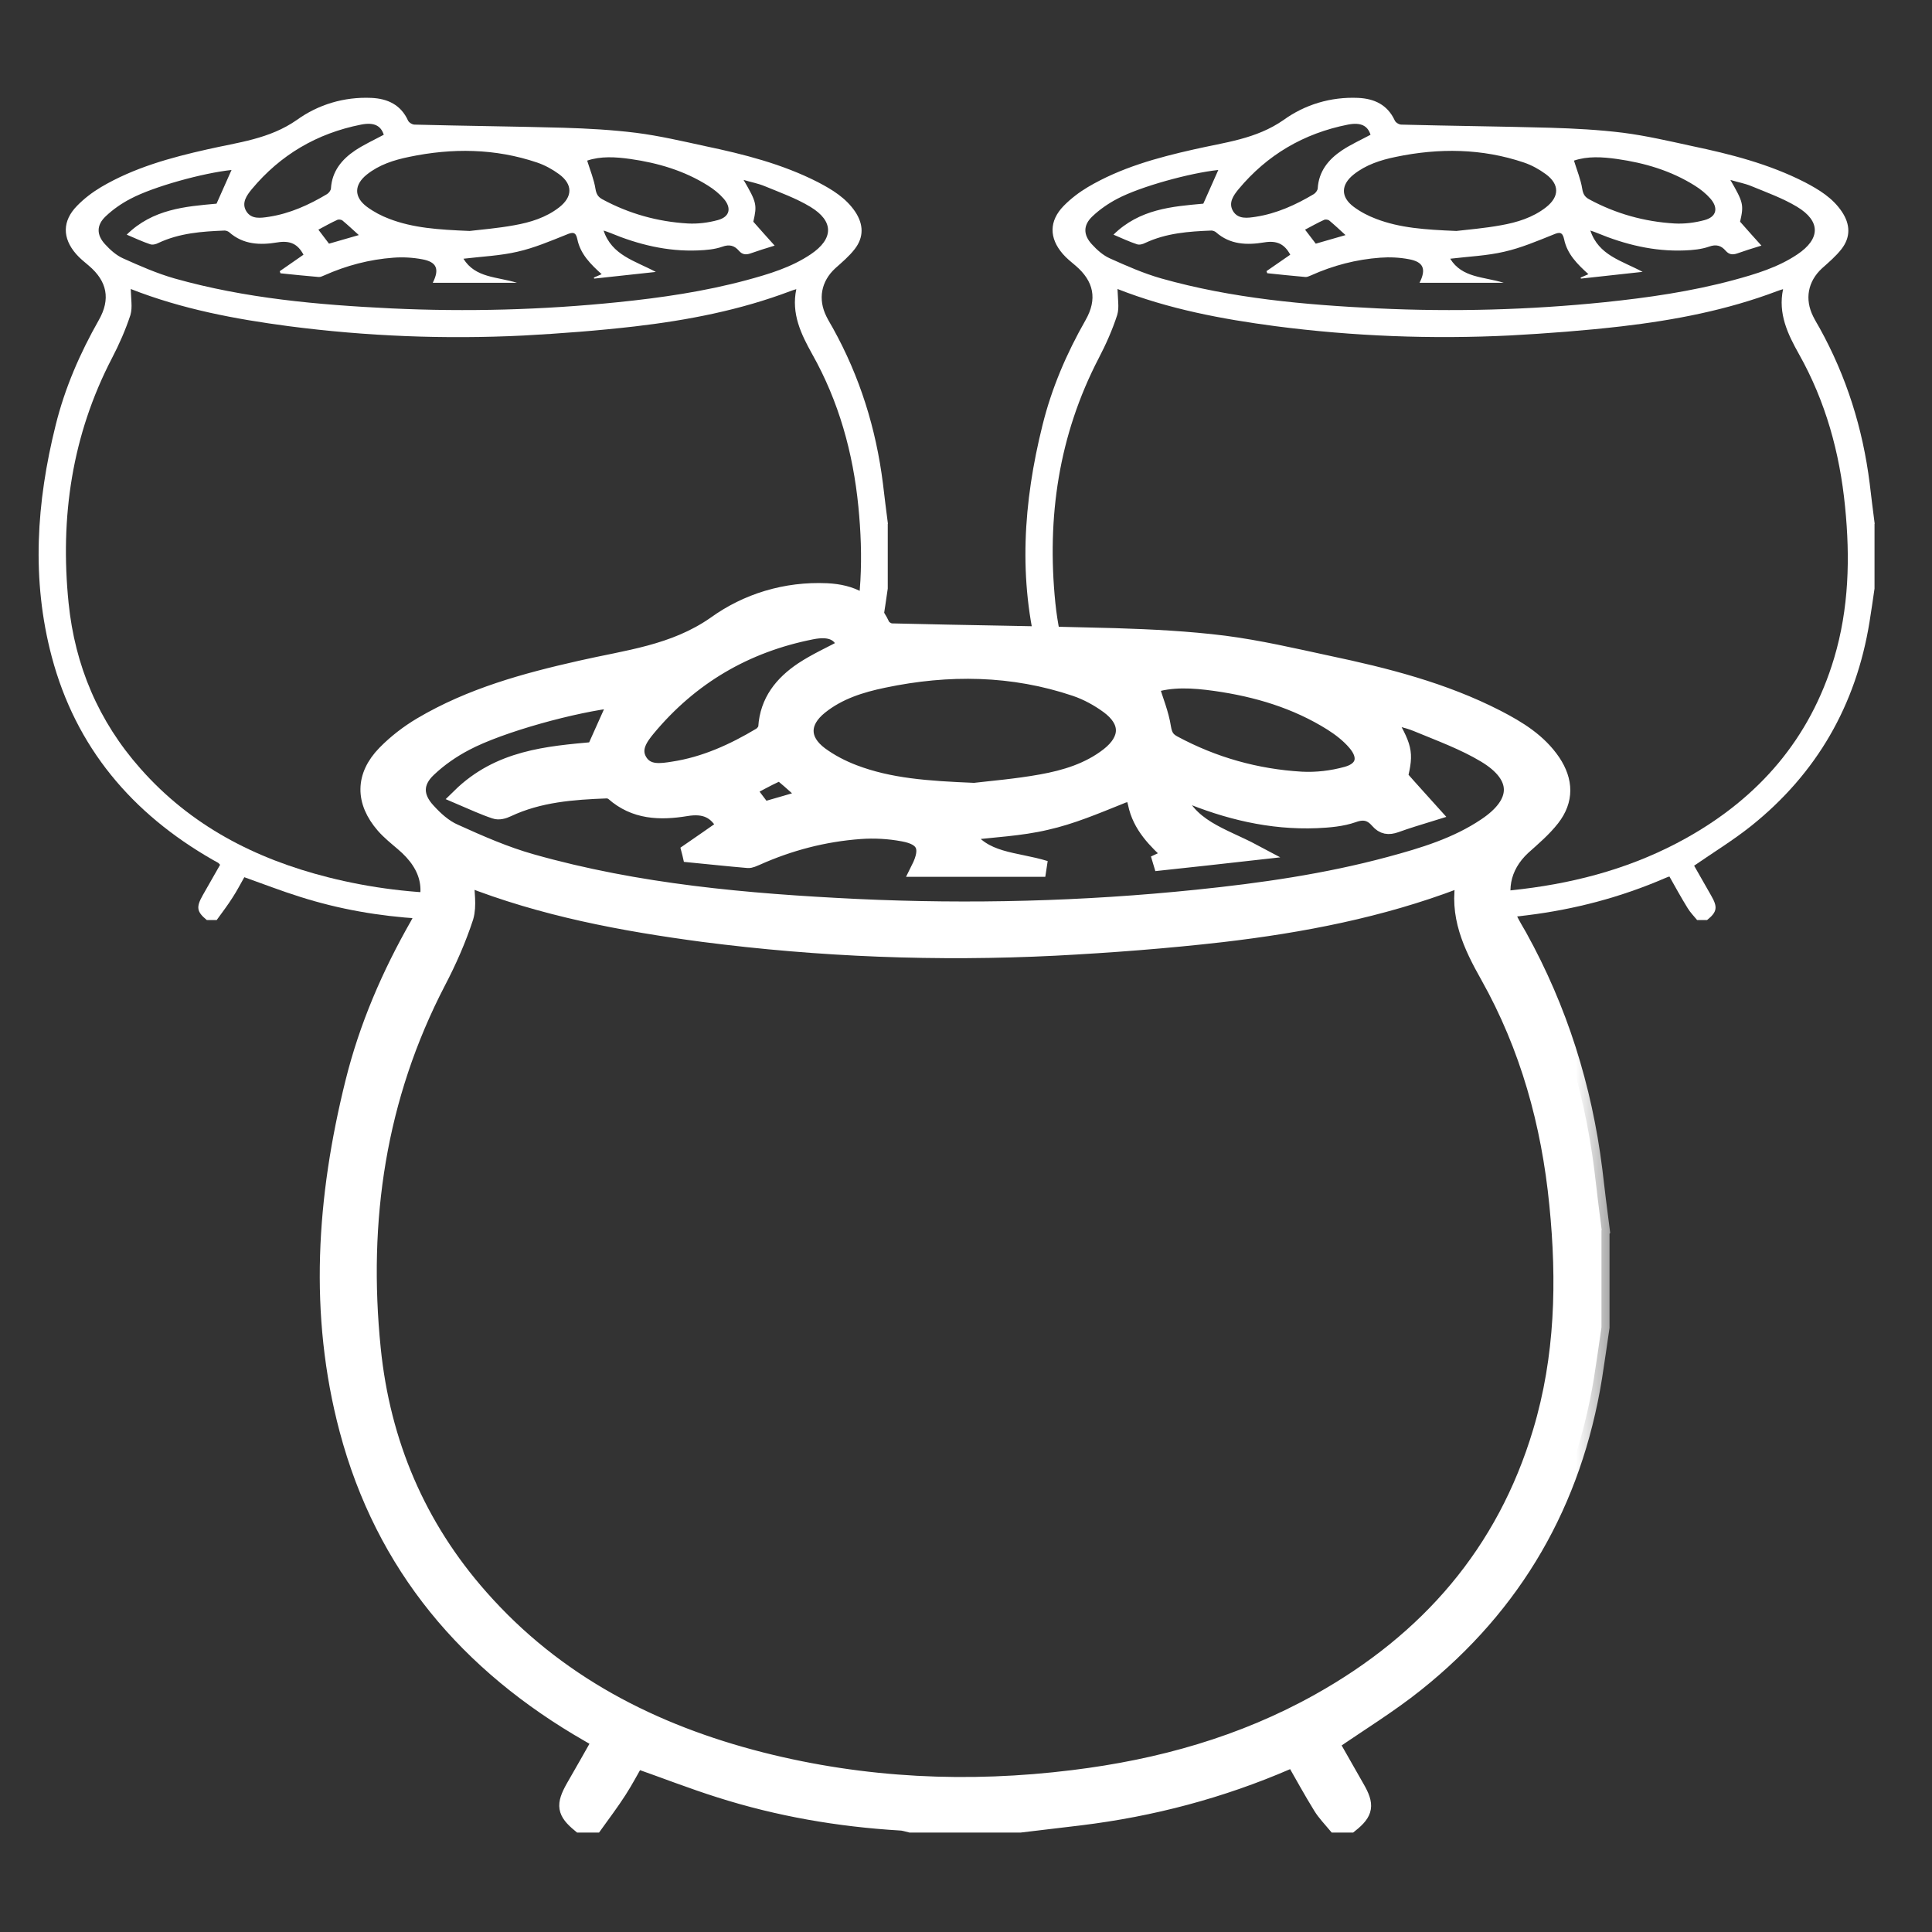 <?xml version="1.0" encoding="utf-8"?>
<svg xmlns="http://www.w3.org/2000/svg" fill="none" height="24" viewBox="0 0 24 24" width="24">
<rect x="0" y="0" width="24" height="24" fill="#333333" stroke="none"/>
<mask fill="black" height="17" id="path-1-outside-1_11420_55559" maskUnits="userSpaceOnUse" width="17" x="3.072" y="6.343">
<rect fill="white" height="17" width="17" x="3.072" y="6.343"/>
<path d="M19.894 15.284V16.489C19.864 16.697 19.834 16.902 19.802 17.11C19.551 18.661 18.818 19.936 17.59 20.916C17.26 21.18 16.893 21.404 16.534 21.652C16.633 21.827 16.741 22.015 16.85 22.207C16.976 22.424 16.963 22.514 16.774 22.665H16.59C16.53 22.593 16.461 22.523 16.411 22.441C16.293 22.25 16.184 22.051 16.071 21.853C16.035 21.867 16.012 21.873 15.992 21.883C15.167 22.24 14.309 22.467 13.417 22.576C13.17 22.606 12.919 22.636 12.671 22.665H11.311C11.268 22.655 11.222 22.639 11.179 22.639C10.417 22.593 9.671 22.464 8.944 22.233C8.598 22.124 8.261 21.992 7.905 21.867C7.835 21.989 7.766 22.121 7.687 22.243C7.594 22.388 7.489 22.527 7.39 22.665H7.205C7.017 22.51 7.004 22.424 7.129 22.203C7.238 22.012 7.347 21.824 7.452 21.636C7.436 21.619 7.429 21.609 7.423 21.602C7.386 21.583 7.35 21.563 7.317 21.543C5.812 20.681 4.765 19.45 4.316 17.76C3.934 16.321 4.033 14.878 4.389 13.446C4.561 12.752 4.841 12.105 5.195 11.485C5.416 11.095 5.35 10.762 5.006 10.472C4.924 10.402 4.838 10.333 4.769 10.254C4.511 9.957 4.511 9.64 4.785 9.359C4.917 9.224 5.072 9.105 5.234 9.009C5.848 8.646 6.525 8.461 7.211 8.306C7.786 8.174 8.37 8.115 8.885 7.755C9.278 7.471 9.76 7.322 10.271 7.345C10.572 7.359 10.819 7.471 10.955 7.768C10.971 7.804 11.034 7.844 11.077 7.844C12.001 7.867 12.929 7.877 13.853 7.903C14.305 7.917 14.758 7.94 15.207 7.996C15.639 8.052 16.065 8.151 16.491 8.243C17.213 8.395 17.93 8.577 18.593 8.917C18.861 9.055 19.115 9.211 19.287 9.465C19.445 9.702 19.452 9.94 19.277 10.165C19.174 10.297 19.042 10.409 18.917 10.521C18.653 10.765 18.59 11.095 18.752 11.419C18.788 11.492 18.831 11.564 18.871 11.633C19.372 12.538 19.676 13.505 19.805 14.532C19.834 14.783 19.864 15.03 19.897 15.281L19.894 15.284ZM5.789 10.904C5.789 11.079 5.825 11.247 5.782 11.393C5.693 11.666 5.574 11.937 5.439 12.195C4.693 13.631 4.468 15.159 4.63 16.757C4.749 17.925 5.188 18.962 5.967 19.843C6.904 20.906 8.106 21.523 9.459 21.867C10.734 22.19 12.028 22.25 13.332 22.088C14.408 21.956 15.434 21.669 16.385 21.137C17.738 20.381 18.692 19.288 19.141 17.787C19.419 16.862 19.442 15.915 19.346 14.961C19.247 13.957 18.983 13.003 18.488 12.122C18.276 11.746 18.095 11.366 18.191 10.911C18.144 10.924 18.115 10.934 18.085 10.944C17.148 11.3 16.17 11.488 15.18 11.604C14.49 11.683 13.797 11.736 13.107 11.772C11.645 11.845 10.186 11.789 8.733 11.601C7.736 11.468 6.746 11.284 5.789 10.907V10.904ZM7.66 8.689C7.139 8.745 6.218 8.996 5.782 9.227C5.617 9.313 5.455 9.425 5.32 9.554C5.148 9.716 5.148 9.897 5.31 10.072C5.406 10.178 5.518 10.28 5.647 10.336C5.96 10.478 6.277 10.617 6.604 10.709C7.921 11.082 9.278 11.201 10.641 11.267C12.051 11.333 13.46 11.297 14.867 11.152C15.675 11.069 16.477 10.954 17.263 10.742C17.679 10.63 18.095 10.505 18.458 10.26C18.887 9.973 18.894 9.643 18.451 9.376C18.187 9.217 17.887 9.108 17.6 8.989C17.481 8.94 17.352 8.917 17.207 8.874C17.451 9.293 17.461 9.339 17.389 9.653C17.527 9.811 17.649 9.943 17.788 10.098C17.616 10.151 17.474 10.194 17.336 10.244C17.25 10.274 17.184 10.267 17.121 10.194C17.038 10.098 16.946 10.069 16.811 10.118C16.669 10.168 16.51 10.181 16.355 10.188C15.784 10.211 15.246 10.079 14.721 9.861C14.682 9.844 14.642 9.831 14.599 9.818C14.751 10.28 15.183 10.379 15.573 10.587C15.167 10.633 14.794 10.673 14.424 10.713L14.418 10.693C14.46 10.673 14.507 10.653 14.563 10.63C14.358 10.445 14.167 10.257 14.111 9.98C14.081 9.838 14.021 9.844 13.906 9.894C13.609 10.013 13.308 10.141 12.995 10.211C12.675 10.287 12.338 10.3 11.988 10.343C12.209 10.703 12.612 10.676 12.985 10.792H11.417C11.546 10.534 11.49 10.402 11.219 10.353C11.044 10.32 10.859 10.31 10.684 10.323C10.235 10.356 9.806 10.468 9.393 10.653C9.36 10.666 9.324 10.686 9.291 10.683C9.053 10.663 8.816 10.637 8.578 10.614C8.575 10.6 8.568 10.587 8.565 10.574C8.713 10.472 8.862 10.369 9.007 10.267C8.902 10.069 8.76 9.999 8.522 10.039C8.198 10.092 7.885 10.082 7.621 9.848C7.601 9.831 7.565 9.818 7.538 9.818C7.116 9.834 6.697 9.864 6.304 10.049C6.257 10.072 6.195 10.089 6.149 10.072C6.01 10.026 5.875 9.963 5.713 9.894C6.201 9.415 6.805 9.369 7.386 9.316C7.485 9.095 7.578 8.887 7.667 8.689H7.66ZM12.104 9.825C12.305 9.801 12.625 9.775 12.935 9.719C13.232 9.666 13.526 9.577 13.771 9.386C14.025 9.187 14.028 8.956 13.767 8.765C13.645 8.676 13.507 8.6 13.361 8.55C12.579 8.286 11.78 8.276 10.975 8.445C10.691 8.504 10.417 8.59 10.186 8.775C9.948 8.966 9.945 9.194 10.189 9.376C10.314 9.468 10.46 9.544 10.608 9.6C11.05 9.768 11.516 9.801 12.1 9.825H12.104ZM14.295 8.517C14.351 8.702 14.421 8.867 14.447 9.039C14.464 9.138 14.493 9.191 14.579 9.237C15.075 9.504 15.606 9.653 16.167 9.686C16.352 9.696 16.547 9.673 16.728 9.623C16.949 9.564 16.989 9.399 16.837 9.224C16.755 9.128 16.649 9.046 16.543 8.979C16.101 8.702 15.613 8.557 15.098 8.484C14.82 8.445 14.546 8.428 14.295 8.514V8.517ZM10.503 8.032C10.45 7.867 10.328 7.794 10.08 7.844C9.261 8.006 8.578 8.405 8.043 9.049C7.951 9.161 7.849 9.3 7.941 9.455C8.037 9.613 8.212 9.584 8.364 9.56C8.753 9.501 9.11 9.339 9.446 9.138C9.479 9.118 9.516 9.072 9.519 9.036C9.539 8.712 9.72 8.491 9.971 8.323C10.136 8.214 10.321 8.131 10.506 8.032H10.503ZM10.037 9.9C9.928 9.801 9.832 9.712 9.733 9.63C9.714 9.613 9.664 9.607 9.641 9.617C9.519 9.673 9.403 9.739 9.285 9.801C9.357 9.897 9.42 9.98 9.483 10.062C9.667 10.009 9.849 9.957 10.04 9.9H10.037Z"/>
</mask>
<path d="M19.894 15.284V16.489C19.864 16.697 19.834 16.902 19.802 17.11C19.551 18.661 18.818 19.936 17.59 20.916C17.26 21.18 16.893 21.404 16.534 21.652C16.633 21.827 16.741 22.015 16.85 22.207C16.976 22.424 16.963 22.514 16.774 22.665H16.59C16.53 22.593 16.461 22.523 16.411 22.441C16.293 22.25 16.184 22.051 16.071 21.853C16.035 21.867 16.012 21.873 15.992 21.883C15.167 22.24 14.309 22.467 13.417 22.576C13.17 22.606 12.919 22.636 12.671 22.665H11.311C11.268 22.655 11.222 22.639 11.179 22.639C10.417 22.593 9.671 22.464 8.944 22.233C8.598 22.124 8.261 21.992 7.905 21.867C7.835 21.989 7.766 22.121 7.687 22.243C7.594 22.388 7.489 22.527 7.39 22.665H7.205C7.017 22.51 7.004 22.424 7.129 22.203C7.238 22.012 7.347 21.824 7.452 21.636C7.436 21.619 7.429 21.609 7.423 21.602C7.386 21.583 7.35 21.563 7.317 21.543C5.812 20.681 4.765 19.45 4.316 17.76C3.934 16.321 4.033 14.878 4.389 13.446C4.561 12.752 4.841 12.105 5.195 11.485C5.416 11.095 5.35 10.762 5.006 10.472C4.924 10.402 4.838 10.333 4.769 10.254C4.511 9.957 4.511 9.64 4.785 9.359C4.917 9.224 5.072 9.105 5.234 9.009C5.848 8.646 6.525 8.461 7.211 8.306C7.786 8.174 8.37 8.115 8.885 7.755C9.278 7.471 9.76 7.322 10.271 7.345C10.572 7.359 10.819 7.471 10.955 7.768C10.971 7.804 11.034 7.844 11.077 7.844C12.001 7.867 12.929 7.877 13.853 7.903C14.305 7.917 14.758 7.94 15.207 7.996C15.639 8.052 16.065 8.151 16.491 8.243C17.213 8.395 17.93 8.577 18.593 8.917C18.861 9.055 19.115 9.211 19.287 9.465C19.445 9.702 19.452 9.94 19.277 10.165C19.174 10.297 19.042 10.409 18.917 10.521C18.653 10.765 18.59 11.095 18.752 11.419C18.788 11.492 18.831 11.564 18.871 11.633C19.372 12.538 19.676 13.505 19.805 14.532C19.834 14.783 19.864 15.03 19.897 15.281L19.894 15.284ZM5.789 10.904C5.789 11.079 5.825 11.247 5.782 11.393C5.693 11.666 5.574 11.937 5.439 12.195C4.693 13.631 4.468 15.159 4.63 16.757C4.749 17.925 5.188 18.962 5.967 19.843C6.904 20.906 8.106 21.523 9.459 21.867C10.734 22.19 12.028 22.25 13.332 22.088C14.408 21.956 15.434 21.669 16.385 21.137C17.738 20.381 18.692 19.288 19.141 17.787C19.419 16.862 19.442 15.915 19.346 14.961C19.247 13.957 18.983 13.003 18.488 12.122C18.276 11.746 18.095 11.366 18.191 10.911C18.144 10.924 18.115 10.934 18.085 10.944C17.148 11.3 16.17 11.488 15.18 11.604C14.49 11.683 13.797 11.736 13.107 11.772C11.645 11.845 10.186 11.789 8.733 11.601C7.736 11.468 6.746 11.284 5.789 10.907V10.904ZM7.66 8.689C7.139 8.745 6.218 8.996 5.782 9.227C5.617 9.313 5.455 9.425 5.32 9.554C5.148 9.716 5.148 9.897 5.31 10.072C5.406 10.178 5.518 10.28 5.647 10.336C5.96 10.478 6.277 10.617 6.604 10.709C7.921 11.082 9.278 11.201 10.641 11.267C12.051 11.333 13.46 11.297 14.867 11.152C15.675 11.069 16.477 10.954 17.263 10.742C17.679 10.63 18.095 10.505 18.458 10.26C18.887 9.973 18.894 9.643 18.451 9.376C18.187 9.217 17.887 9.108 17.6 8.989C17.481 8.94 17.352 8.917 17.207 8.874C17.451 9.293 17.461 9.339 17.389 9.653C17.527 9.811 17.649 9.943 17.788 10.098C17.616 10.151 17.474 10.194 17.336 10.244C17.25 10.274 17.184 10.267 17.121 10.194C17.038 10.098 16.946 10.069 16.811 10.118C16.669 10.168 16.51 10.181 16.355 10.188C15.784 10.211 15.246 10.079 14.721 9.861C14.682 9.844 14.642 9.831 14.599 9.818C14.751 10.28 15.183 10.379 15.573 10.587C15.167 10.633 14.794 10.673 14.424 10.713L14.418 10.693C14.46 10.673 14.507 10.653 14.563 10.63C14.358 10.445 14.167 10.257 14.111 9.98C14.081 9.838 14.021 9.844 13.906 9.894C13.609 10.013 13.308 10.141 12.995 10.211C12.675 10.287 12.338 10.3 11.988 10.343C12.209 10.703 12.612 10.676 12.985 10.792H11.417C11.546 10.534 11.49 10.402 11.219 10.353C11.044 10.32 10.859 10.31 10.684 10.323C10.235 10.356 9.806 10.468 9.393 10.653C9.36 10.666 9.324 10.686 9.291 10.683C9.053 10.663 8.816 10.637 8.578 10.614C8.575 10.6 8.568 10.587 8.565 10.574C8.713 10.472 8.862 10.369 9.007 10.267C8.902 10.069 8.76 9.999 8.522 10.039C8.198 10.092 7.885 10.082 7.621 9.848C7.601 9.831 7.565 9.818 7.538 9.818C7.116 9.834 6.697 9.864 6.304 10.049C6.257 10.072 6.195 10.089 6.149 10.072C6.01 10.026 5.875 9.963 5.713 9.894C6.201 9.415 6.805 9.369 7.386 9.316C7.485 9.095 7.578 8.887 7.667 8.689H7.66ZM12.104 9.825C12.305 9.801 12.625 9.775 12.935 9.719C13.232 9.666 13.526 9.577 13.771 9.386C14.025 9.187 14.028 8.956 13.767 8.765C13.645 8.676 13.507 8.6 13.361 8.55C12.579 8.286 11.78 8.276 10.975 8.445C10.691 8.504 10.417 8.59 10.186 8.775C9.948 8.966 9.945 9.194 10.189 9.376C10.314 9.468 10.46 9.544 10.608 9.6C11.05 9.768 11.516 9.801 12.1 9.825H12.104ZM14.295 8.517C14.351 8.702 14.421 8.867 14.447 9.039C14.464 9.138 14.493 9.191 14.579 9.237C15.075 9.504 15.606 9.653 16.167 9.686C16.352 9.696 16.547 9.673 16.728 9.623C16.949 9.564 16.989 9.399 16.837 9.224C16.755 9.128 16.649 9.046 16.543 8.979C16.101 8.702 15.613 8.557 15.098 8.484C14.82 8.445 14.546 8.428 14.295 8.514V8.517ZM10.503 8.032C10.45 7.867 10.328 7.794 10.08 7.844C9.261 8.006 8.578 8.405 8.043 9.049C7.951 9.161 7.849 9.3 7.941 9.455C8.037 9.613 8.212 9.584 8.364 9.56C8.753 9.501 9.11 9.339 9.446 9.138C9.479 9.118 9.516 9.072 9.519 9.036C9.539 8.712 9.72 8.491 9.971 8.323C10.136 8.214 10.321 8.131 10.506 8.032H10.503ZM10.037 9.9C9.928 9.801 9.832 9.712 9.733 9.63C9.714 9.613 9.664 9.607 9.641 9.617C9.519 9.673 9.403 9.739 9.285 9.801C9.357 9.897 9.42 9.98 9.483 10.062C9.667 10.009 9.849 9.957 10.04 9.9H10.037Z" fill="white"/>
<path d="M19.894 15.284V16.489C19.864 16.697 19.834 16.902 19.802 17.11C19.551 18.661 18.818 19.936 17.59 20.916C17.26 21.18 16.893 21.404 16.534 21.652C16.633 21.827 16.741 22.015 16.85 22.207C16.976 22.424 16.963 22.514 16.774 22.665H16.59C16.53 22.593 16.461 22.523 16.411 22.441C16.293 22.25 16.184 22.051 16.071 21.853C16.035 21.867 16.012 21.873 15.992 21.883C15.167 22.24 14.309 22.467 13.417 22.576C13.17 22.606 12.919 22.636 12.671 22.665H11.311C11.268 22.655 11.222 22.639 11.179 22.639C10.417 22.593 9.671 22.464 8.944 22.233C8.598 22.124 8.261 21.992 7.905 21.867C7.835 21.989 7.766 22.121 7.687 22.243C7.594 22.388 7.489 22.527 7.39 22.665H7.205C7.017 22.51 7.004 22.424 7.129 22.203C7.238 22.012 7.347 21.824 7.452 21.636C7.436 21.619 7.429 21.609 7.423 21.602C7.386 21.583 7.35 21.563 7.317 21.543C5.812 20.681 4.765 19.45 4.316 17.76C3.934 16.321 4.033 14.878 4.389 13.446C4.561 12.752 4.841 12.105 5.195 11.485C5.416 11.095 5.35 10.762 5.006 10.472C4.924 10.402 4.838 10.333 4.769 10.254C4.511 9.957 4.511 9.64 4.785 9.359C4.917 9.224 5.072 9.105 5.234 9.009C5.848 8.646 6.525 8.461 7.211 8.306C7.786 8.174 8.37 8.115 8.885 7.755C9.278 7.471 9.76 7.322 10.271 7.345C10.572 7.359 10.819 7.471 10.955 7.768C10.971 7.804 11.034 7.844 11.077 7.844C12.001 7.867 12.929 7.877 13.853 7.903C14.305 7.917 14.758 7.94 15.207 7.996C15.639 8.052 16.065 8.151 16.491 8.243C17.213 8.395 17.93 8.577 18.593 8.917C18.861 9.055 19.115 9.211 19.287 9.465C19.445 9.702 19.452 9.94 19.277 10.165C19.174 10.297 19.042 10.409 18.917 10.521C18.653 10.765 18.59 11.095 18.752 11.419C18.788 11.492 18.831 11.564 18.871 11.633C19.372 12.538 19.676 13.505 19.805 14.532C19.834 14.783 19.864 15.03 19.897 15.281L19.894 15.284ZM5.789 10.904C5.789 11.079 5.825 11.247 5.782 11.393C5.693 11.666 5.574 11.937 5.439 12.195C4.693 13.631 4.468 15.159 4.63 16.757C4.749 17.925 5.188 18.962 5.967 19.843C6.904 20.906 8.106 21.523 9.459 21.867C10.734 22.19 12.028 22.25 13.332 22.088C14.408 21.956 15.434 21.669 16.385 21.137C17.738 20.381 18.692 19.288 19.141 17.787C19.419 16.862 19.442 15.915 19.346 14.961C19.247 13.957 18.983 13.003 18.488 12.122C18.276 11.746 18.095 11.366 18.191 10.911C18.144 10.924 18.115 10.934 18.085 10.944C17.148 11.3 16.17 11.488 15.18 11.604C14.49 11.683 13.797 11.736 13.107 11.772C11.645 11.845 10.186 11.789 8.733 11.601C7.736 11.468 6.746 11.284 5.789 10.907V10.904ZM7.66 8.689C7.139 8.745 6.218 8.996 5.782 9.227C5.617 9.313 5.455 9.425 5.32 9.554C5.148 9.716 5.148 9.897 5.31 10.072C5.406 10.178 5.518 10.28 5.647 10.336C5.96 10.478 6.277 10.617 6.604 10.709C7.921 11.082 9.278 11.201 10.641 11.267C12.051 11.333 13.46 11.297 14.867 11.152C15.675 11.069 16.477 10.954 17.263 10.742C17.679 10.63 18.095 10.505 18.458 10.26C18.887 9.973 18.894 9.643 18.451 9.376C18.187 9.217 17.887 9.108 17.6 8.989C17.481 8.94 17.352 8.917 17.207 8.874C17.451 9.293 17.461 9.339 17.389 9.653C17.527 9.811 17.649 9.943 17.788 10.098C17.616 10.151 17.474 10.194 17.336 10.244C17.25 10.274 17.184 10.267 17.121 10.194C17.038 10.098 16.946 10.069 16.811 10.118C16.669 10.168 16.51 10.181 16.355 10.188C15.784 10.211 15.246 10.079 14.721 9.861C14.682 9.844 14.642 9.831 14.599 9.818C14.751 10.28 15.183 10.379 15.573 10.587C15.167 10.633 14.794 10.673 14.424 10.713L14.418 10.693C14.46 10.673 14.507 10.653 14.563 10.63C14.358 10.445 14.167 10.257 14.111 9.98C14.081 9.838 14.021 9.844 13.906 9.894C13.609 10.013 13.308 10.141 12.995 10.211C12.675 10.287 12.338 10.3 11.988 10.343C12.209 10.703 12.612 10.676 12.985 10.792H11.417C11.546 10.534 11.49 10.402 11.219 10.353C11.044 10.32 10.859 10.31 10.684 10.323C10.235 10.356 9.806 10.468 9.393 10.653C9.36 10.666 9.324 10.686 9.291 10.683C9.053 10.663 8.816 10.637 8.578 10.614C8.575 10.6 8.568 10.587 8.565 10.574C8.713 10.472 8.862 10.369 9.007 10.267C8.902 10.069 8.76 9.999 8.522 10.039C8.198 10.092 7.885 10.082 7.621 9.848C7.601 9.831 7.565 9.818 7.538 9.818C7.116 9.834 6.697 9.864 6.304 10.049C6.257 10.072 6.195 10.089 6.149 10.072C6.01 10.026 5.875 9.963 5.713 9.894C6.201 9.415 6.805 9.369 7.386 9.316C7.485 9.095 7.578 8.887 7.667 8.689H7.66ZM12.104 9.825C12.305 9.801 12.625 9.775 12.935 9.719C13.232 9.666 13.526 9.577 13.771 9.386C14.025 9.187 14.028 8.956 13.767 8.765C13.645 8.676 13.507 8.6 13.361 8.55C12.579 8.286 11.78 8.276 10.975 8.445C10.691 8.504 10.417 8.59 10.186 8.775C9.948 8.966 9.945 9.194 10.189 9.376C10.314 9.468 10.46 9.544 10.608 9.6C11.05 9.768 11.516 9.801 12.1 9.825H12.104ZM14.295 8.517C14.351 8.702 14.421 8.867 14.447 9.039C14.464 9.138 14.493 9.191 14.579 9.237C15.075 9.504 15.606 9.653 16.167 9.686C16.352 9.696 16.547 9.673 16.728 9.623C16.949 9.564 16.989 9.399 16.837 9.224C16.755 9.128 16.649 9.046 16.543 8.979C16.101 8.702 15.613 8.557 15.098 8.484C14.82 8.445 14.546 8.428 14.295 8.514V8.517ZM10.503 8.032C10.45 7.867 10.328 7.794 10.08 7.844C9.261 8.006 8.578 8.405 8.043 9.049C7.951 9.161 7.849 9.3 7.941 9.455C8.037 9.613 8.212 9.584 8.364 9.56C8.753 9.501 9.11 9.339 9.446 9.138C9.479 9.118 9.516 9.072 9.519 9.036C9.539 8.712 9.72 8.491 9.971 8.323C10.136 8.214 10.321 8.131 10.506 8.032H10.503ZM10.037 9.9C9.928 9.801 9.832 9.712 9.733 9.63C9.714 9.613 9.664 9.607 9.641 9.617C9.519 9.673 9.403 9.739 9.285 9.801C9.357 9.897 9.42 9.98 9.483 10.062C9.667 10.009 9.849 9.957 10.04 9.9H10.037Z" mask="url(#path-1-outside-1_11420_55559)" stroke="white" stroke-width="0.2"/>
<path d="M15.056 11.277C15.02 11.328 14.985 11.379 14.95 11.429H14.827C14.721 11.342 14.7 11.289 14.746 11.185L15.056 11.277ZM16.871 1.216C17.071 1.225 17.236 1.3 17.327 1.498C17.338 1.522 17.379 1.548 17.408 1.548C18.024 1.564 18.642 1.57 19.258 1.587C19.56 1.596 19.861 1.612 20.161 1.649C20.449 1.686 20.733 1.752 21.017 1.814C21.499 1.915 21.976 2.037 22.419 2.263C22.597 2.356 22.766 2.459 22.88 2.629C22.986 2.787 22.991 2.946 22.875 3.095C22.806 3.183 22.718 3.258 22.634 3.333C22.458 3.495 22.416 3.716 22.524 3.931C22.548 3.98 22.578 4.029 22.604 4.075C22.938 4.678 23.14 5.322 23.226 6.006C23.246 6.174 23.266 6.339 23.288 6.506L23.286 6.508V7.312C23.266 7.451 23.246 7.587 23.224 7.725C23.057 8.759 22.568 9.61 21.75 10.263C21.529 10.439 21.285 10.588 21.045 10.754C21.111 10.87 21.184 10.996 21.256 11.124C21.34 11.269 21.332 11.328 21.206 11.429H21.082C21.043 11.381 20.997 11.335 20.964 11.28C20.885 11.152 20.812 11.02 20.738 10.888C20.714 10.897 20.698 10.901 20.685 10.908C20.135 11.146 19.562 11.297 18.968 11.37C18.803 11.389 18.636 11.409 18.471 11.429H18.186L18.442 11.085C18.598 11.076 18.754 11.064 18.911 11.044C19.628 10.957 20.313 10.765 20.947 10.411C21.849 9.907 22.484 9.178 22.784 8.176C22.968 7.56 22.984 6.929 22.92 6.293C22.854 5.624 22.678 4.987 22.348 4.4C22.207 4.149 22.086 3.896 22.15 3.592C22.119 3.601 22.099 3.608 22.08 3.615C21.455 3.852 20.803 3.977 20.143 4.054C19.683 4.107 19.221 4.142 18.761 4.167C17.786 4.215 16.814 4.178 15.845 4.052C15.181 3.964 14.521 3.841 13.882 3.59L13.891 3.758C13.894 3.813 13.893 3.865 13.878 3.914C13.819 4.096 13.739 4.277 13.649 4.449C13.152 5.406 13.002 6.425 13.11 7.49C13.136 7.743 13.187 7.987 13.258 8.221H12.919C12.914 8.2 12.906 8.18 12.901 8.159C12.646 7.199 12.712 6.238 12.95 5.283C13.064 4.821 13.25 4.389 13.486 3.975C13.633 3.716 13.589 3.494 13.361 3.3C13.306 3.254 13.249 3.208 13.203 3.155C13.031 2.957 13.031 2.745 13.213 2.558C13.301 2.468 13.405 2.389 13.512 2.325C13.921 2.083 14.373 1.959 14.831 1.856C15.213 1.768 15.604 1.729 15.947 1.489C16.209 1.3 16.53 1.201 16.871 1.216ZM15.13 2.112C14.783 2.149 14.169 2.316 13.878 2.47C13.768 2.528 13.66 2.602 13.57 2.688C13.455 2.796 13.455 2.917 13.563 3.034C13.627 3.104 13.702 3.172 13.788 3.21C13.997 3.304 14.208 3.397 14.426 3.459C15.304 3.707 16.209 3.787 17.118 3.831C18.057 3.875 18.997 3.85 19.934 3.754C20.473 3.698 21.008 3.621 21.532 3.48C21.809 3.405 22.087 3.322 22.329 3.159C22.614 2.967 22.619 2.747 22.324 2.569C22.148 2.463 21.948 2.391 21.756 2.312C21.677 2.279 21.591 2.264 21.495 2.235C21.657 2.514 21.664 2.545 21.616 2.754C21.708 2.86 21.789 2.948 21.881 3.051C21.767 3.086 21.673 3.115 21.581 3.148C21.523 3.168 21.479 3.163 21.437 3.115C21.382 3.051 21.32 3.031 21.23 3.064C21.135 3.097 21.03 3.107 20.926 3.111C20.546 3.126 20.187 3.038 19.837 2.893C19.811 2.882 19.785 2.873 19.756 2.864C19.858 3.172 20.145 3.238 20.405 3.377C20.134 3.407 19.886 3.434 19.639 3.461L19.635 3.448C19.664 3.435 19.695 3.421 19.732 3.406C19.596 3.283 19.468 3.157 19.43 2.972C19.41 2.878 19.37 2.882 19.294 2.915C19.096 2.994 18.895 3.08 18.686 3.127C18.473 3.177 18.248 3.186 18.015 3.214C18.163 3.454 18.432 3.436 18.68 3.513H17.634C17.72 3.342 17.683 3.253 17.502 3.22C17.386 3.198 17.263 3.192 17.146 3.201C16.847 3.223 16.561 3.297 16.286 3.421C16.264 3.429 16.239 3.443 16.217 3.441C16.059 3.428 15.9 3.41 15.742 3.394C15.739 3.385 15.735 3.376 15.733 3.368C15.832 3.3 15.931 3.232 16.028 3.164C15.957 3.032 15.863 2.985 15.705 3.011C15.489 3.047 15.28 3.04 15.104 2.884C15.091 2.873 15.066 2.864 15.048 2.864C14.767 2.875 14.488 2.895 14.226 3.018C14.195 3.034 14.153 3.045 14.123 3.034C14.03 3.003 13.939 2.961 13.832 2.915C14.157 2.596 14.56 2.565 14.948 2.53C15.014 2.383 15.075 2.244 15.134 2.112H15.13ZM16.451 2.73C16.369 2.767 16.292 2.811 16.212 2.853C16.261 2.917 16.303 2.972 16.345 3.027C16.468 2.992 16.589 2.957 16.716 2.92H16.714C16.642 2.854 16.578 2.794 16.512 2.739C16.499 2.728 16.466 2.724 16.451 2.73ZM18.931 2.019C18.41 1.843 17.876 1.837 17.339 1.949C17.15 1.988 16.968 2.046 16.814 2.169C16.656 2.296 16.653 2.448 16.816 2.569C16.899 2.631 16.996 2.682 17.095 2.719C17.39 2.832 17.701 2.853 18.09 2.869H18.092C18.227 2.853 18.44 2.836 18.647 2.798C18.845 2.763 19.041 2.703 19.204 2.576C19.373 2.444 19.375 2.29 19.202 2.163C19.12 2.103 19.028 2.052 18.931 2.019ZM20.088 1.975C19.904 1.949 19.721 1.938 19.553 1.995V1.997C19.591 2.12 19.637 2.231 19.655 2.345C19.666 2.411 19.686 2.446 19.743 2.477C20.073 2.655 20.427 2.754 20.801 2.776C20.924 2.783 21.054 2.767 21.175 2.734C21.323 2.694 21.349 2.585 21.248 2.468C21.193 2.405 21.123 2.349 21.052 2.305C20.757 2.12 20.432 2.024 20.088 1.975ZM16.744 1.548C16.198 1.656 15.742 1.922 15.385 2.351C15.324 2.426 15.256 2.518 15.317 2.622C15.381 2.727 15.498 2.708 15.599 2.693C15.859 2.653 16.096 2.545 16.321 2.411C16.343 2.397 16.366 2.367 16.369 2.342C16.382 2.127 16.503 1.98 16.67 1.868C16.78 1.795 16.904 1.739 17.027 1.673H17.025C16.99 1.564 16.908 1.516 16.744 1.548Z" fill="white"/>
<path d="M4.613 1.216C4.813 1.225 4.979 1.3 5.069 1.498C5.08 1.522 5.121 1.548 5.15 1.548C5.766 1.564 6.384 1.57 7 1.587C7.302 1.596 7.604 1.613 7.903 1.65C8.191 1.687 8.475 1.753 8.759 1.815C9.241 1.916 9.718 2.037 10.161 2.263C10.339 2.356 10.508 2.459 10.623 2.629C10.728 2.787 10.733 2.946 10.617 3.095C10.549 3.183 10.46 3.258 10.376 3.333C10.2 3.495 10.159 3.716 10.266 3.931C10.29 3.98 10.32 4.029 10.346 4.075C10.681 4.678 10.882 5.322 10.968 6.006C10.988 6.174 11.008 6.339 11.03 6.506L11.028 6.508V7.312C11.008 7.451 10.988 7.587 10.966 7.725C10.938 7.898 10.9 8.066 10.854 8.229L10.541 8.116C10.71 7.519 10.724 6.908 10.663 6.293C10.597 5.624 10.42 4.987 10.09 4.4C9.95 4.149 9.828 3.896 9.892 3.592C9.861 3.601 9.841 3.608 9.822 3.615C9.197 3.852 8.545 3.978 7.885 4.055C7.425 4.108 6.963 4.143 6.503 4.168C5.528 4.216 4.556 4.178 3.587 4.052C2.923 3.964 2.263 3.841 1.624 3.59L1.633 3.758C1.636 3.813 1.634 3.865 1.62 3.914C1.56 4.096 1.481 4.277 1.391 4.449C0.894 5.406 0.744 6.425 0.852 7.49C0.931 8.269 1.224 8.96 1.744 9.547C2.369 10.256 3.169 10.668 4.072 10.897C4.608 11.033 5.149 11.098 5.694 11.101C5.72 11.188 5.748 11.322 5.738 11.429H5.306C5.278 11.423 5.247 11.412 5.218 11.412C4.71 11.381 4.212 11.295 3.728 11.141C3.497 11.069 3.272 10.981 3.035 10.897C2.989 10.978 2.943 11.067 2.89 11.148C2.829 11.245 2.758 11.337 2.692 11.429H2.569C2.443 11.326 2.435 11.269 2.518 11.122C2.591 10.994 2.663 10.868 2.734 10.743C2.723 10.732 2.718 10.725 2.713 10.72C2.689 10.707 2.665 10.694 2.643 10.681C1.64 10.107 0.942 9.285 0.643 8.159C0.388 7.199 0.453 6.238 0.691 5.283C0.805 4.821 0.993 4.389 1.228 3.975C1.375 3.716 1.332 3.494 1.103 3.3C1.048 3.254 0.991 3.208 0.945 3.155C0.773 2.957 0.773 2.745 0.956 2.558C1.043 2.468 1.147 2.389 1.254 2.325C1.664 2.083 2.115 1.959 2.573 1.856C2.956 1.768 3.346 1.729 3.689 1.489C3.951 1.3 4.272 1.201 4.613 1.216ZM2.873 2.112C2.525 2.149 1.91 2.316 1.62 2.47C1.51 2.527 1.402 2.602 1.312 2.688C1.198 2.796 1.197 2.917 1.305 3.034C1.369 3.104 1.444 3.172 1.53 3.21C1.739 3.304 1.951 3.397 2.168 3.459C3.046 3.707 3.951 3.787 4.86 3.831C5.799 3.875 6.739 3.85 7.676 3.754C8.215 3.699 8.75 3.621 9.274 3.48C9.551 3.405 9.829 3.322 10.071 3.159C10.357 2.967 10.361 2.747 10.066 2.569C9.89 2.463 9.69 2.391 9.498 2.312C9.419 2.279 9.334 2.264 9.237 2.235C9.4 2.514 9.406 2.545 9.358 2.754C9.45 2.86 9.531 2.948 9.623 3.051C9.509 3.086 9.415 3.115 9.323 3.148C9.265 3.168 9.221 3.163 9.179 3.115C9.124 3.051 9.062 3.032 8.972 3.065C8.878 3.098 8.772 3.107 8.668 3.111C8.288 3.126 7.929 3.038 7.58 2.893C7.553 2.882 7.527 2.873 7.498 2.864C7.6 3.172 7.887 3.239 8.147 3.378C7.876 3.408 7.628 3.434 7.381 3.461L7.377 3.448C7.406 3.435 7.437 3.421 7.474 3.406C7.338 3.283 7.21 3.157 7.172 2.972C7.153 2.878 7.113 2.882 7.036 2.915C6.838 2.994 6.637 3.08 6.428 3.127C6.215 3.177 5.99 3.186 5.757 3.214C5.905 3.454 6.174 3.436 6.422 3.513H5.376C5.462 3.342 5.425 3.254 5.245 3.221C5.128 3.199 5.005 3.192 4.888 3.201C4.589 3.223 4.303 3.298 4.028 3.421C4.006 3.43 3.981 3.443 3.959 3.441C3.801 3.428 3.642 3.411 3.484 3.395C3.482 3.386 3.477 3.377 3.475 3.369C3.574 3.301 3.673 3.232 3.77 3.164C3.7 3.032 3.605 2.985 3.447 3.011C3.231 3.047 3.022 3.04 2.846 2.884C2.833 2.873 2.808 2.864 2.79 2.864C2.509 2.875 2.23 2.895 1.968 3.018C1.938 3.034 1.895 3.045 1.865 3.034C1.772 3.003 1.682 2.961 1.574 2.915C1.899 2.596 2.303 2.565 2.69 2.53C2.756 2.383 2.817 2.244 2.876 2.112H2.873ZM4.193 2.73C4.111 2.767 4.034 2.811 3.955 2.853C4.003 2.917 4.046 2.972 4.087 3.027C4.21 2.992 4.331 2.957 4.458 2.92H4.457C4.384 2.854 4.32 2.794 4.254 2.739C4.241 2.728 4.208 2.724 4.193 2.73ZM6.672 2.019C6.151 1.843 5.618 1.837 5.082 1.949C4.892 1.988 4.71 2.046 4.556 2.169C4.398 2.296 4.395 2.448 4.558 2.569C4.642 2.631 4.738 2.682 4.837 2.719C5.132 2.832 5.443 2.853 5.832 2.869H5.834C5.969 2.853 6.182 2.836 6.389 2.798C6.587 2.763 6.783 2.703 6.946 2.576C7.115 2.444 7.117 2.29 6.944 2.163C6.862 2.103 6.769 2.052 6.672 2.019ZM7.831 1.975C7.646 1.949 7.463 1.938 7.295 1.995V1.998C7.333 2.121 7.379 2.231 7.397 2.345C7.408 2.411 7.428 2.446 7.485 2.477C7.815 2.655 8.169 2.754 8.543 2.776C8.667 2.783 8.796 2.767 8.917 2.734C9.065 2.694 9.091 2.585 8.99 2.468C8.935 2.405 8.865 2.349 8.794 2.305C8.5 2.12 8.174 2.024 7.831 1.975ZM4.485 1.548C3.939 1.656 3.484 1.922 3.127 2.351C3.066 2.426 2.997 2.519 3.059 2.623C3.123 2.728 3.24 2.708 3.341 2.693C3.601 2.653 3.839 2.545 4.063 2.411C4.085 2.397 4.109 2.366 4.111 2.342C4.124 2.127 4.246 1.98 4.413 1.868C4.523 1.795 4.646 1.739 4.769 1.673H4.767C4.732 1.564 4.65 1.515 4.485 1.548Z" fill="white"/>
</svg>